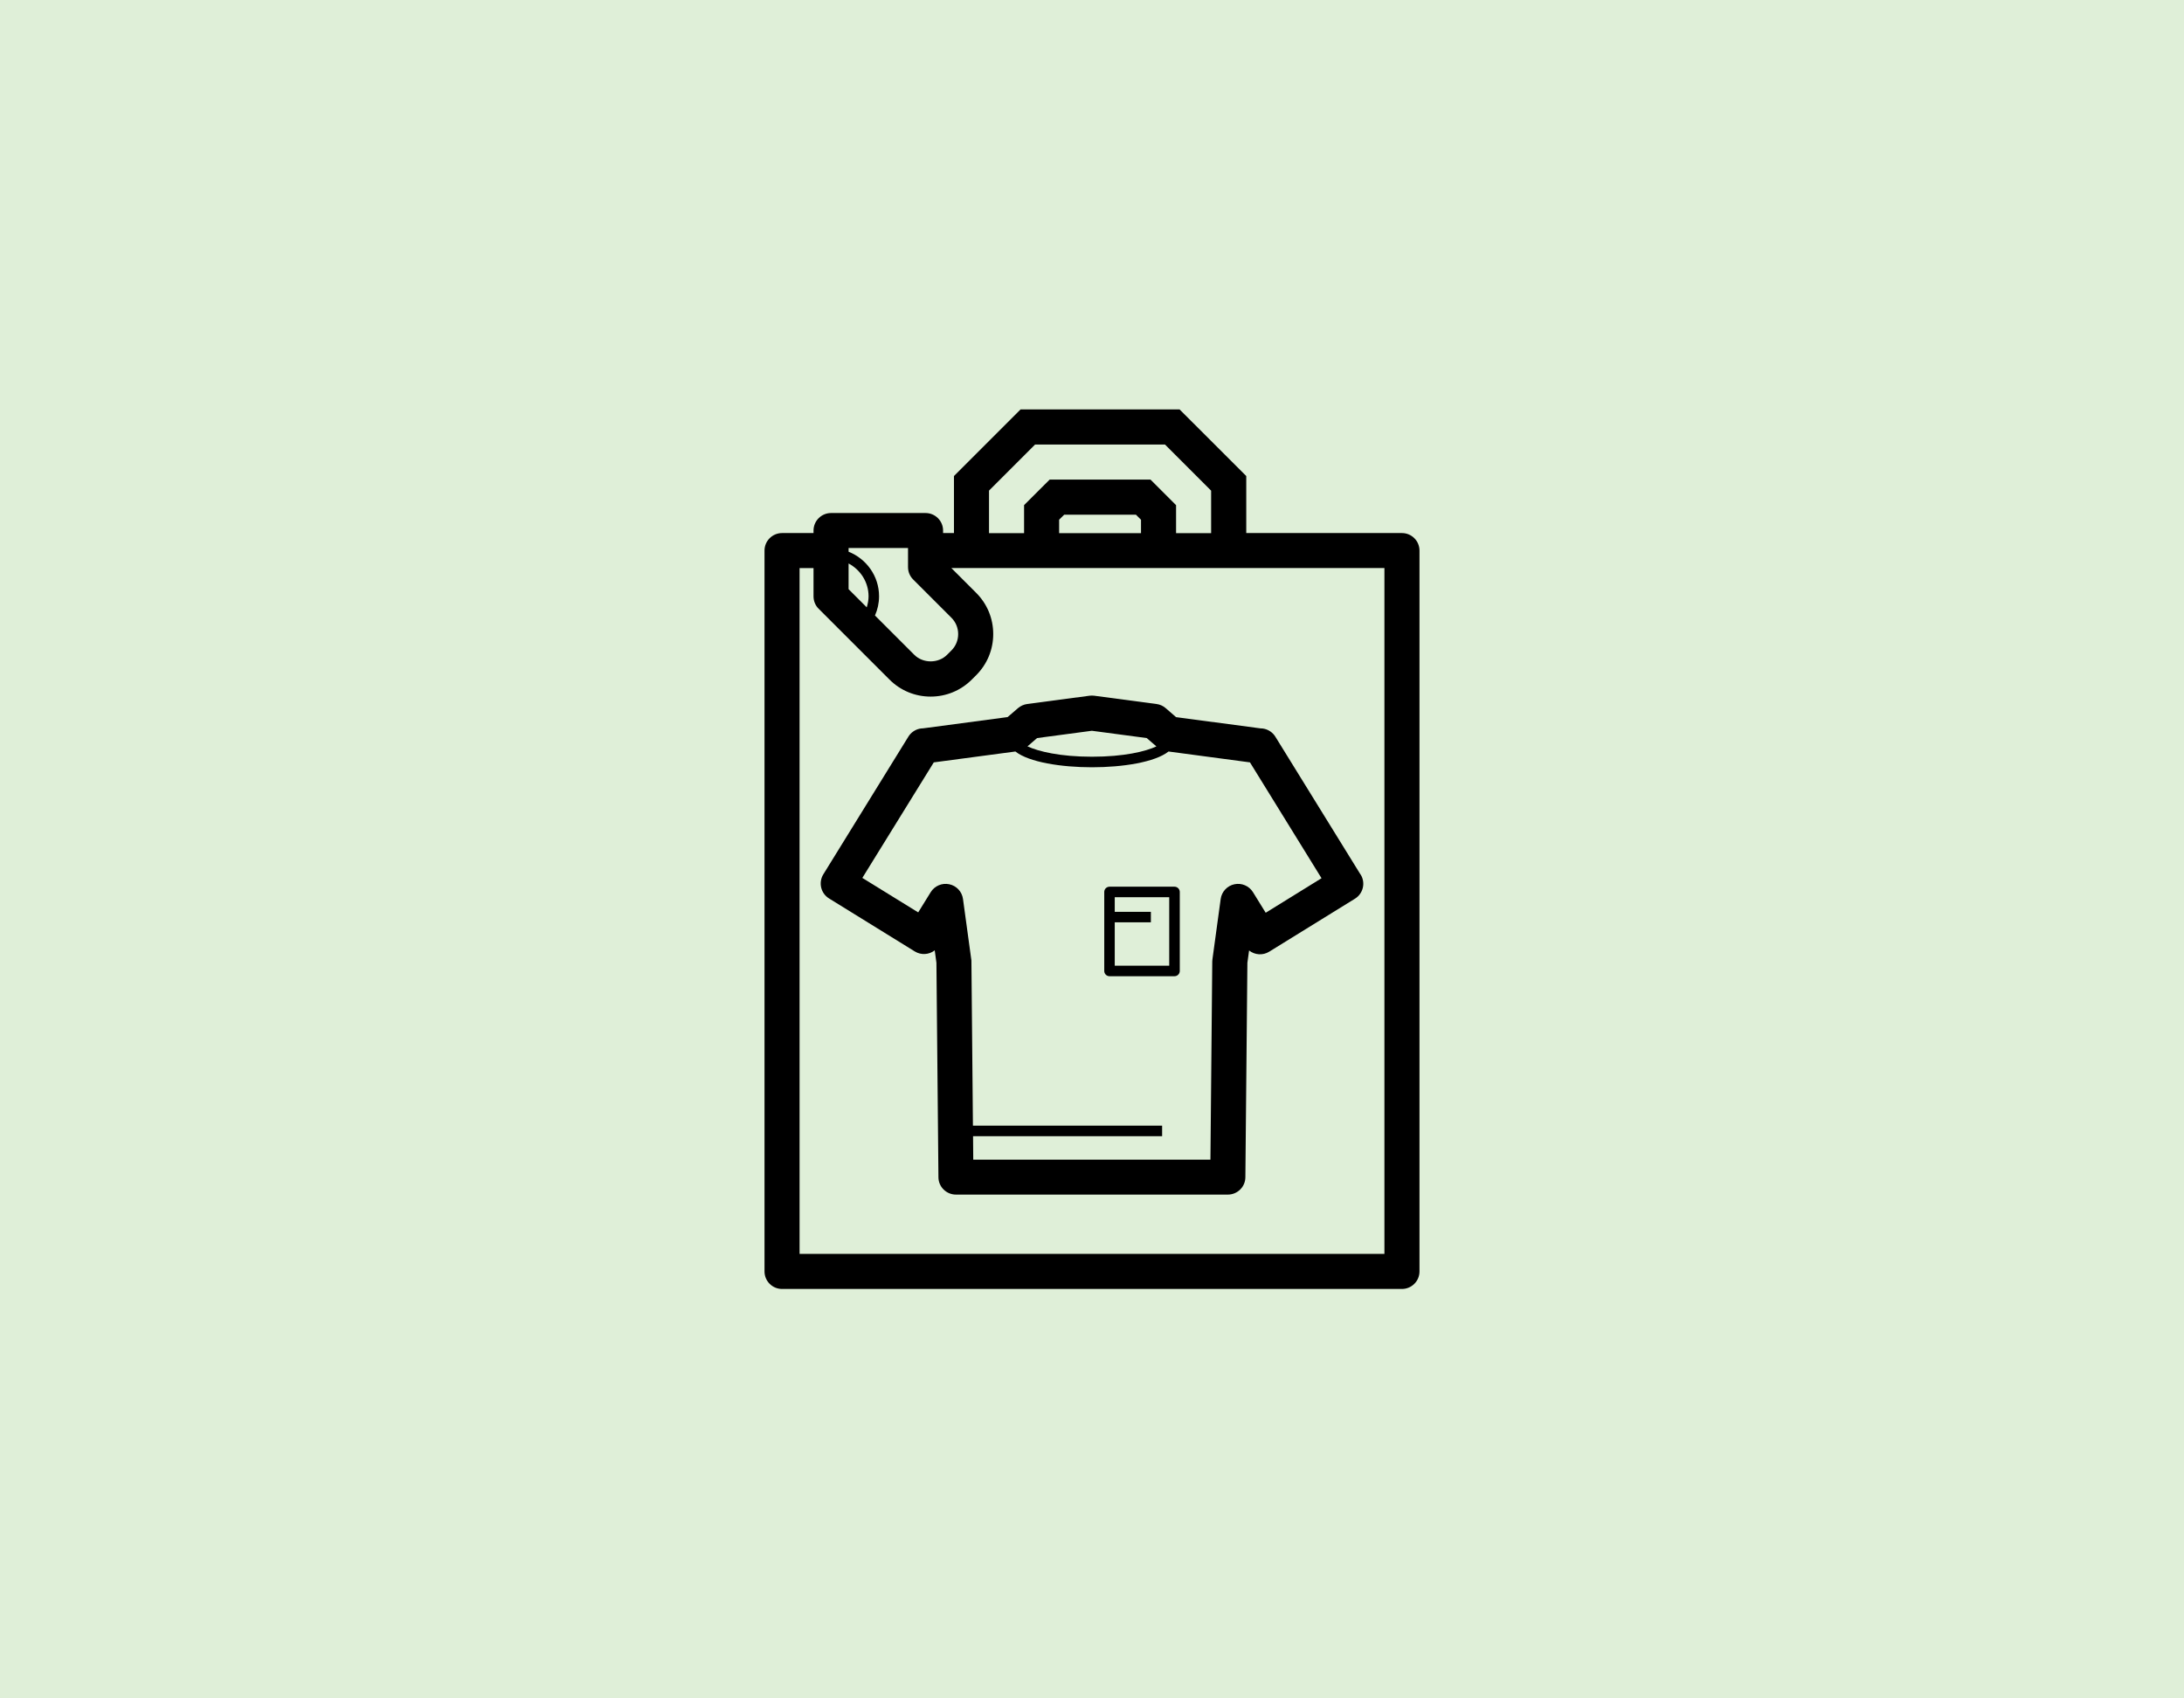<svg width="720" height="560" viewBox="0 0 720 560" fill="none" xmlns="http://www.w3.org/2000/svg">
<rect width="720" height="560" fill="#DFEFD8"/>
<path d="M462.184 175.766H410.854V156.957L388.876 135H336.448L314.491 156.957V175.766H310.907V174.937C310.907 171.747 308.318 169.158 305.128 169.158H273.974C270.784 169.158 268.194 171.747 268.194 174.937V175.766H257.816C254.626 175.766 252.037 178.355 252.037 181.545V419.221C252.037 422.411 254.626 425 257.816 425H462.184C465.374 425 467.963 422.411 467.963 419.221V181.545C467.963 178.355 465.374 175.766 462.184 175.766ZM326.049 161.763L341.233 146.579H384.07L399.274 161.784V175.786H387.716V166.569L379.285 158.138H346.039L337.608 166.548V175.786H326.049V161.784V161.763ZM376.157 171.354V175.786H349.166V171.354L350.824 169.717H374.5L376.157 171.374V171.354ZM299.349 180.737V186.993C299.349 188.526 299.949 189.996 301.047 191.074L313.641 203.668C315.091 205.118 315.879 207.024 315.879 209.074C315.879 211.125 315.091 213.031 313.641 214.481L312.212 215.91C309.333 218.789 304.299 218.789 301.42 215.91L288.453 202.943C289.323 200.975 289.799 198.841 289.799 196.604C289.799 189.934 285.615 184.238 279.753 181.918V180.696H299.349V180.737ZM279.753 185.791C283.647 187.863 286.34 191.923 286.34 196.625C286.34 197.868 286.091 199.069 285.739 200.25L279.753 194.264V185.791ZM456.404 413.441H263.596V187.324H268.194V196.625C268.194 198.179 268.795 199.649 269.893 200.726L293.238 224.071C296.863 227.696 301.689 229.685 306.806 229.685C311.922 229.685 316.749 227.696 320.394 224.051L321.824 222.621C325.449 218.996 327.437 214.17 327.437 209.054C327.437 203.937 325.449 199.111 321.824 195.486L313.641 187.304H456.404V413.421V413.441Z" fill="black"/>
<path d="M448.553 288.389L420.444 242.901C419.636 241.596 418.331 240.664 416.84 240.311C416.405 240.208 415.991 240.166 415.556 240.166L387.716 236.459L384.298 233.496C383.448 232.751 382.392 232.274 381.273 232.129L360.725 229.395C360.228 229.333 359.71 229.333 359.192 229.395L338.643 232.129C337.525 232.274 336.489 232.751 335.619 233.476L332.181 236.438L304.341 240.146C303.926 240.146 303.491 240.208 303.077 240.291C301.586 240.643 300.281 241.575 299.473 242.88L271.426 288.286C270.618 289.591 270.369 291.165 270.721 292.656C271.073 294.148 272.006 295.432 273.311 296.24L301.565 313.702C303.678 315.007 306.288 314.8 308.152 313.35L308.711 317.451L309.374 388.17C309.395 391.339 311.984 393.887 315.153 393.887H404.784C407.953 393.887 410.543 391.339 410.563 388.17L411.226 317.451L411.786 313.391C413.65 314.883 416.301 315.111 418.435 313.785L446.689 296.323C449.403 294.645 450.252 291.082 448.574 288.369L448.553 288.389ZM341.896 243.356L359.958 240.954L378.042 243.356L381.232 246.111C377.648 247.769 370.585 249.509 360 249.509C349.415 249.509 342.289 247.748 338.726 246.091L341.896 243.356ZM417.254 300.942L413.07 294.169C411.786 292.097 409.341 291.061 406.959 291.559C404.577 292.056 402.754 294.003 402.423 296.426L399.709 316.271C399.668 316.519 399.647 316.768 399.647 316.996L399.046 382.37H320.85L320.788 374.623H383.117V371.164H320.746L320.249 316.996C320.249 316.747 320.249 316.499 320.187 316.271L317.473 296.426C317.142 294.003 315.34 292.056 312.937 291.559C310.555 291.061 308.111 292.097 306.826 294.169L302.704 300.839L284.289 289.466L307.841 251.373L334.749 247.789C339.223 251.331 349.891 252.989 360 252.989C370.108 252.989 380.756 251.331 385.23 247.789L412.076 251.373L435.669 289.57L417.254 300.963V300.942Z" fill="black"/>
<path d="M387.198 292.366H365.779C364.826 292.366 364.039 293.133 364.039 294.106V320.144C364.039 321.097 364.805 321.884 365.779 321.884H387.198C388.15 321.884 388.938 321.118 388.938 320.144V294.106C388.938 293.154 388.171 292.366 387.198 292.366ZM385.458 318.404H367.498V304.111H379.409V300.652H367.498V295.826H385.458V318.404Z" fill="black"/>
</svg>
